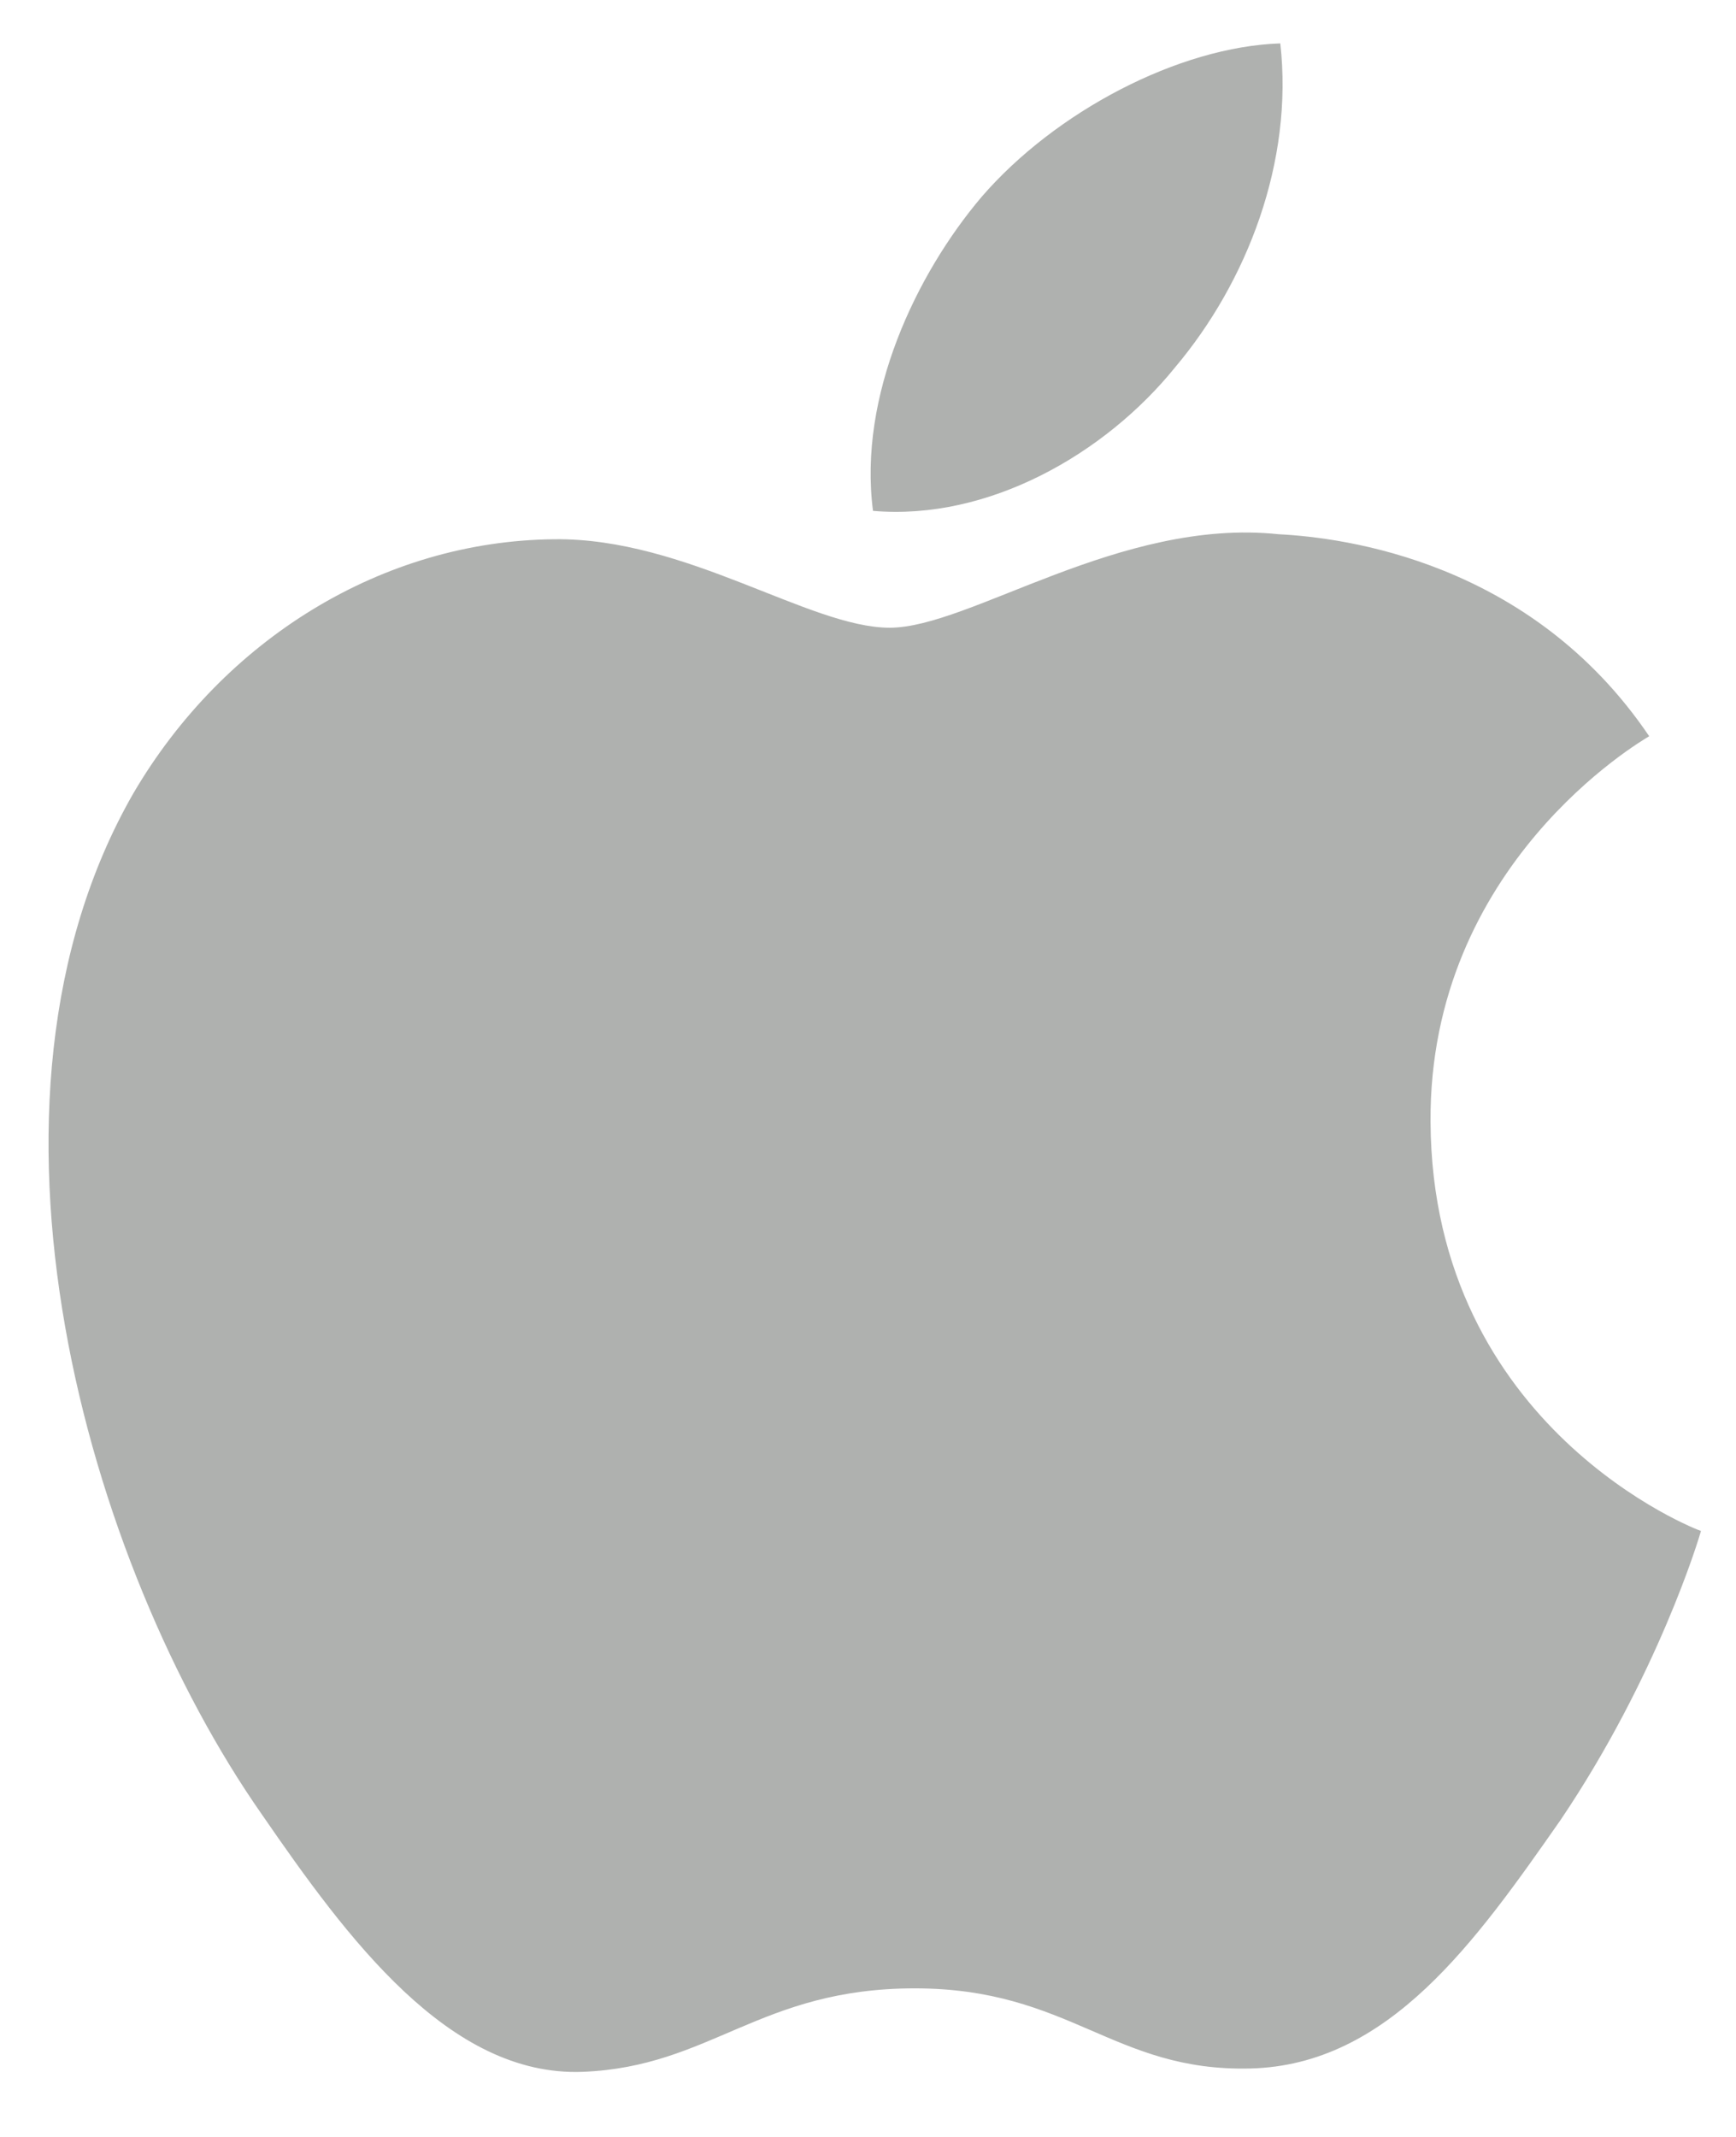<?xml version="1.0" encoding="utf-8"?>
<!-- Generator: Adobe Illustrator 23.0.0, SVG Export Plug-In . SVG Version: 6.00 Build 0)  -->
<svg version="1.1" id="레이어_1" xmlns="http://www.w3.org/2000/svg" xmlns:xlink="http://www.w3.org/1999/xlink" x="0px"
	 y="0px" viewBox="0 0 104 128" style="enable-background:new 0 0 104 128;" xml:space="preserve">
<style type="text/css">
	.st0{fill:#AFB1AF;}
</style>
<g>
	<g>
		<path class="st0" d="M85.7,67.2c-0.1-15.4,12.6-22.8,13.1-23.1C91.7,33.6,80.5,32.2,76.6,32c-9.5-1-18.5,5.6-23.3,5.6
			c-4.8,0-12.2-5.4-20.1-5.3c-10.3,0.1-19.8,6-25.2,15.2c-10.7,18.6-2.8,46.2,7.7,61.2c5.1,7.4,11.2,15.7,19.2,15.4
			c7.7-0.3,10.6-5,19.9-5c9.3,0,11.9,5,20.1,4.8c8.3-0.2,13.5-7.6,18.6-14.9c5.8-8.6,8.3-16.9,8.4-17.3
			C101.8,91.7,85.8,85.6,85.7,67.2z"/>
		<path class="st0" d="M70.4,22c4.3-5.1,7.1-12.3,6.3-19.4c-6.1,0.2-13.5,4.1-17.9,9.2c-3.9,4.6-7.4,11.9-6.5,18.8
			C59.2,31.2,66.2,27.2,70.4,22z"/>
	</g>
</g>
</svg>
